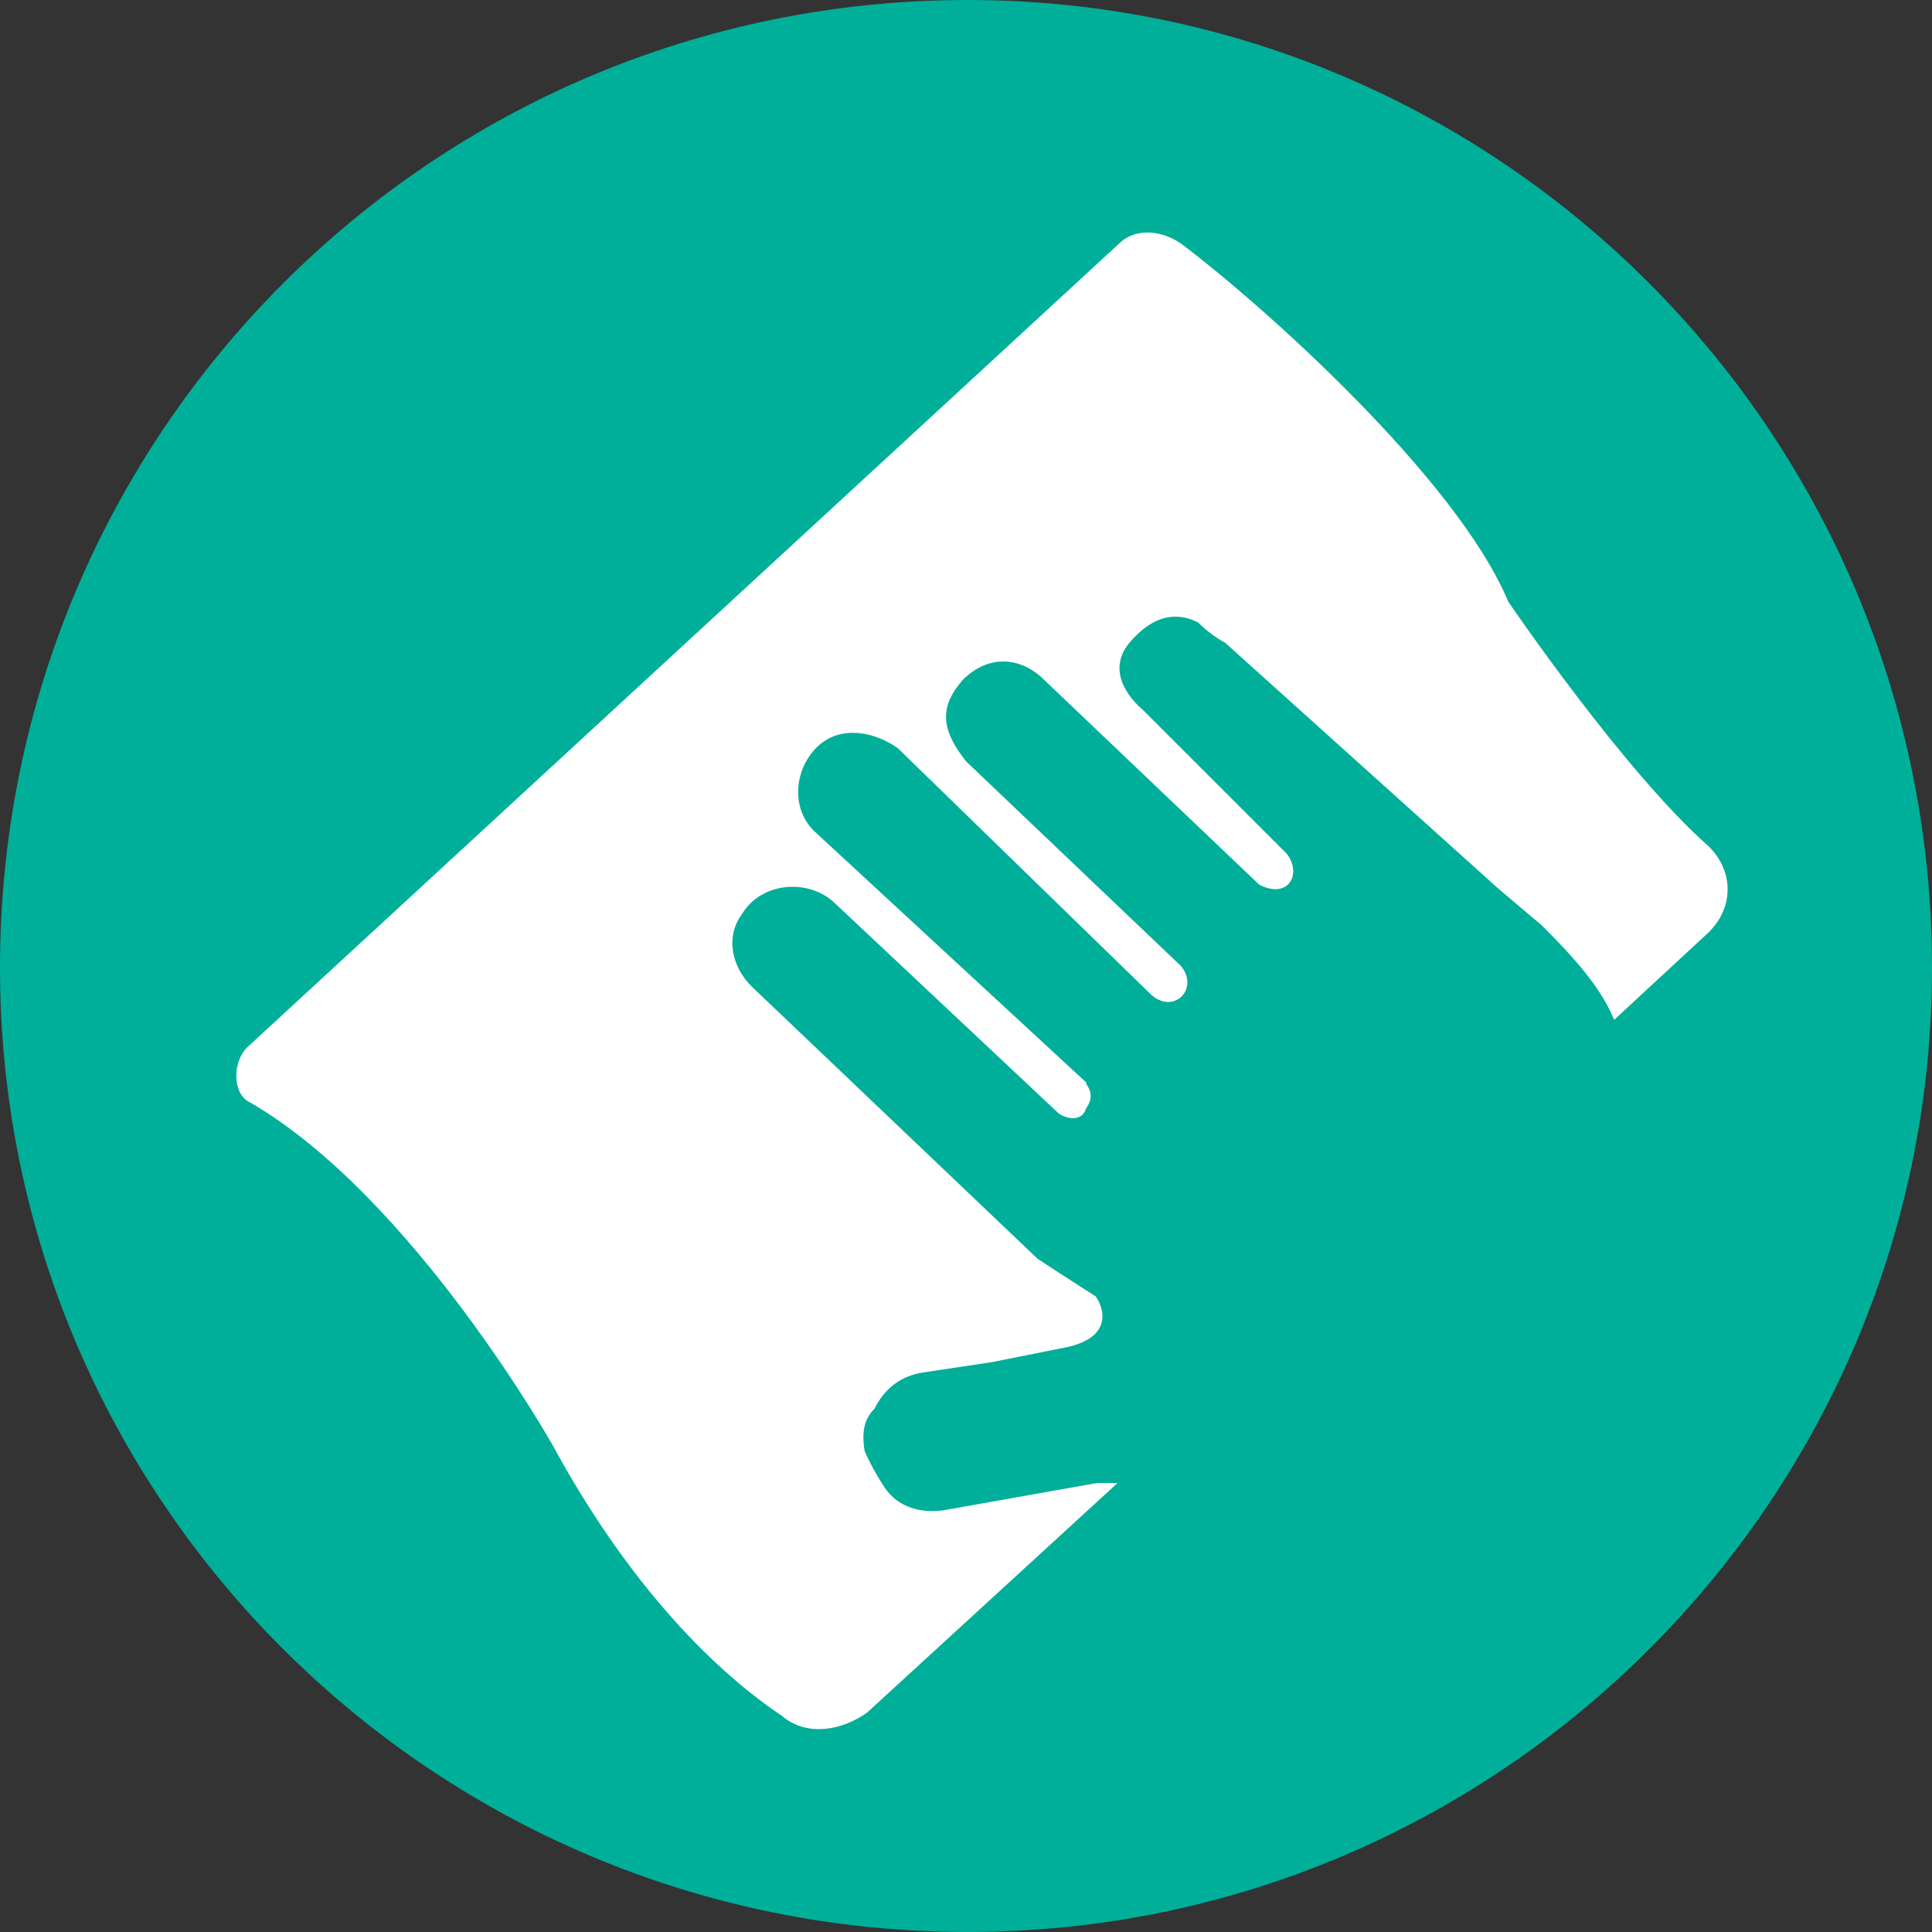 <?xml version="1.0" encoding="utf-8"?>
<svg xmlns="http://www.w3.org/2000/svg" xmlns:xlink="http://www.w3.org/1999/xlink" version="1.1" id="Layer_1" x="0px" y="0px" viewBox="0 0 56.7 56.7" style="enable-background:new 0 0 56.7 56.7;">
<rect x="0" y="0" width="56.7" height="56.7" fill="#333333" stroke="none"/>
<style type="text/css">
	.st0{fill:#00AF9A;}
	.st1{display:none;}
	.st2{display:inline;fill:#FFFFFF;}
	.st3{fill:#FFFFFF;stroke:#FFFFFF;stroke-width:0.153;stroke-miterlimit:10;}
</style>
<path class="st0" d="M28.4,56.7L28.4,56.7C12.7,56.7,0,44,0,28.4l0,0C0,12.7,12.7,0,28.4,0l0,0C44,0,56.7,12.7,56.7,28.4l0,0&#xA;	C56.7,44,44,56.7,28.4,56.7z"/>
<g class="st1">
	<path class="st2" d="M28.6,5.8C16.2,5.8,6.2,15.9,6.2,28.3s10.1,22.4,22.4,22.4S51,40.6,51,28.3S41,5.8,28.6,5.8z M28.6,47&#xA;		C18.3,47,9.9,38.6,9.9,28.3S18.3,9.6,28.6,9.6S47.3,18,47.3,28.3S38.9,47,28.6,47z"/>
</g>
<path class="st3" d="M32.2,43.6l-4.5,0.8c-0.7,0.1-1.4-0.1-1.8-0.7c-0.4-0.6-0.6-1.1-0.6-1.1c-0.1-0.6,0-1,0.3-1.3&#xA;	c0.3-0.6,0.8-1,1.5-1.1l2-0.3l2-0.4c1.8-0.3,1-1.4,1-1.4s-1.1-0.7-1.7-1.1l-8.4-8c-0.6-0.6-0.8-1.5-0.3-2.2c0.6-1,2-1.1,2.8-0.4&#xA;	l6.6,6.2c0.1,0.1,0.6,0.3,0.7-0.1c0.3-0.4,0-0.6,0-0.7l-7.9-7.3c-0.8-0.7-0.7-2,0.1-2.7c0.7-0.6,1.7-0.4,2.4,0.1l7.4,7.2&#xA;	c0.6,0.6,1.3-0.1,0.8-0.7l-6.3-6c-0.8-1-0.8-1.7-0.1-2.5c0.8-0.8,1.8-0.7,2.5,0l6.3,6c0.8,0.4,1.1-0.3,0.7-0.8l-4.2-4.2&#xA;	c-0.7-0.6-1-1.4-0.4-2.1c0.6-0.7,1.3-1,2.1-0.6c0.4,0.4,0.8,0.6,0.8,0.6L44,26c0.7,0.6,1.3,1.1,1.3,1.1c1,1,1.7,1.8,2.1,2.7l2.7-2.5&#xA;	c0.7-0.7,0.7-1.7,0-2.4c-2.5-2.2-5.9-7.2-5.9-7.2C42.7,14.1,37,9,34.6,7.2c-0.6-0.4-1.3-0.4-1.7,0L7.3,30.8&#xA;	c-0.4,0.4-0.4,1.3,0.1,1.5c4.8,2.8,8.9,10.1,8.9,10.1c2.5,4.6,5.2,6.9,6.7,7.9c0.7,0.6,1.7,0.4,2.4-0.1l7.2-6.6H32.2z"/>
</svg>